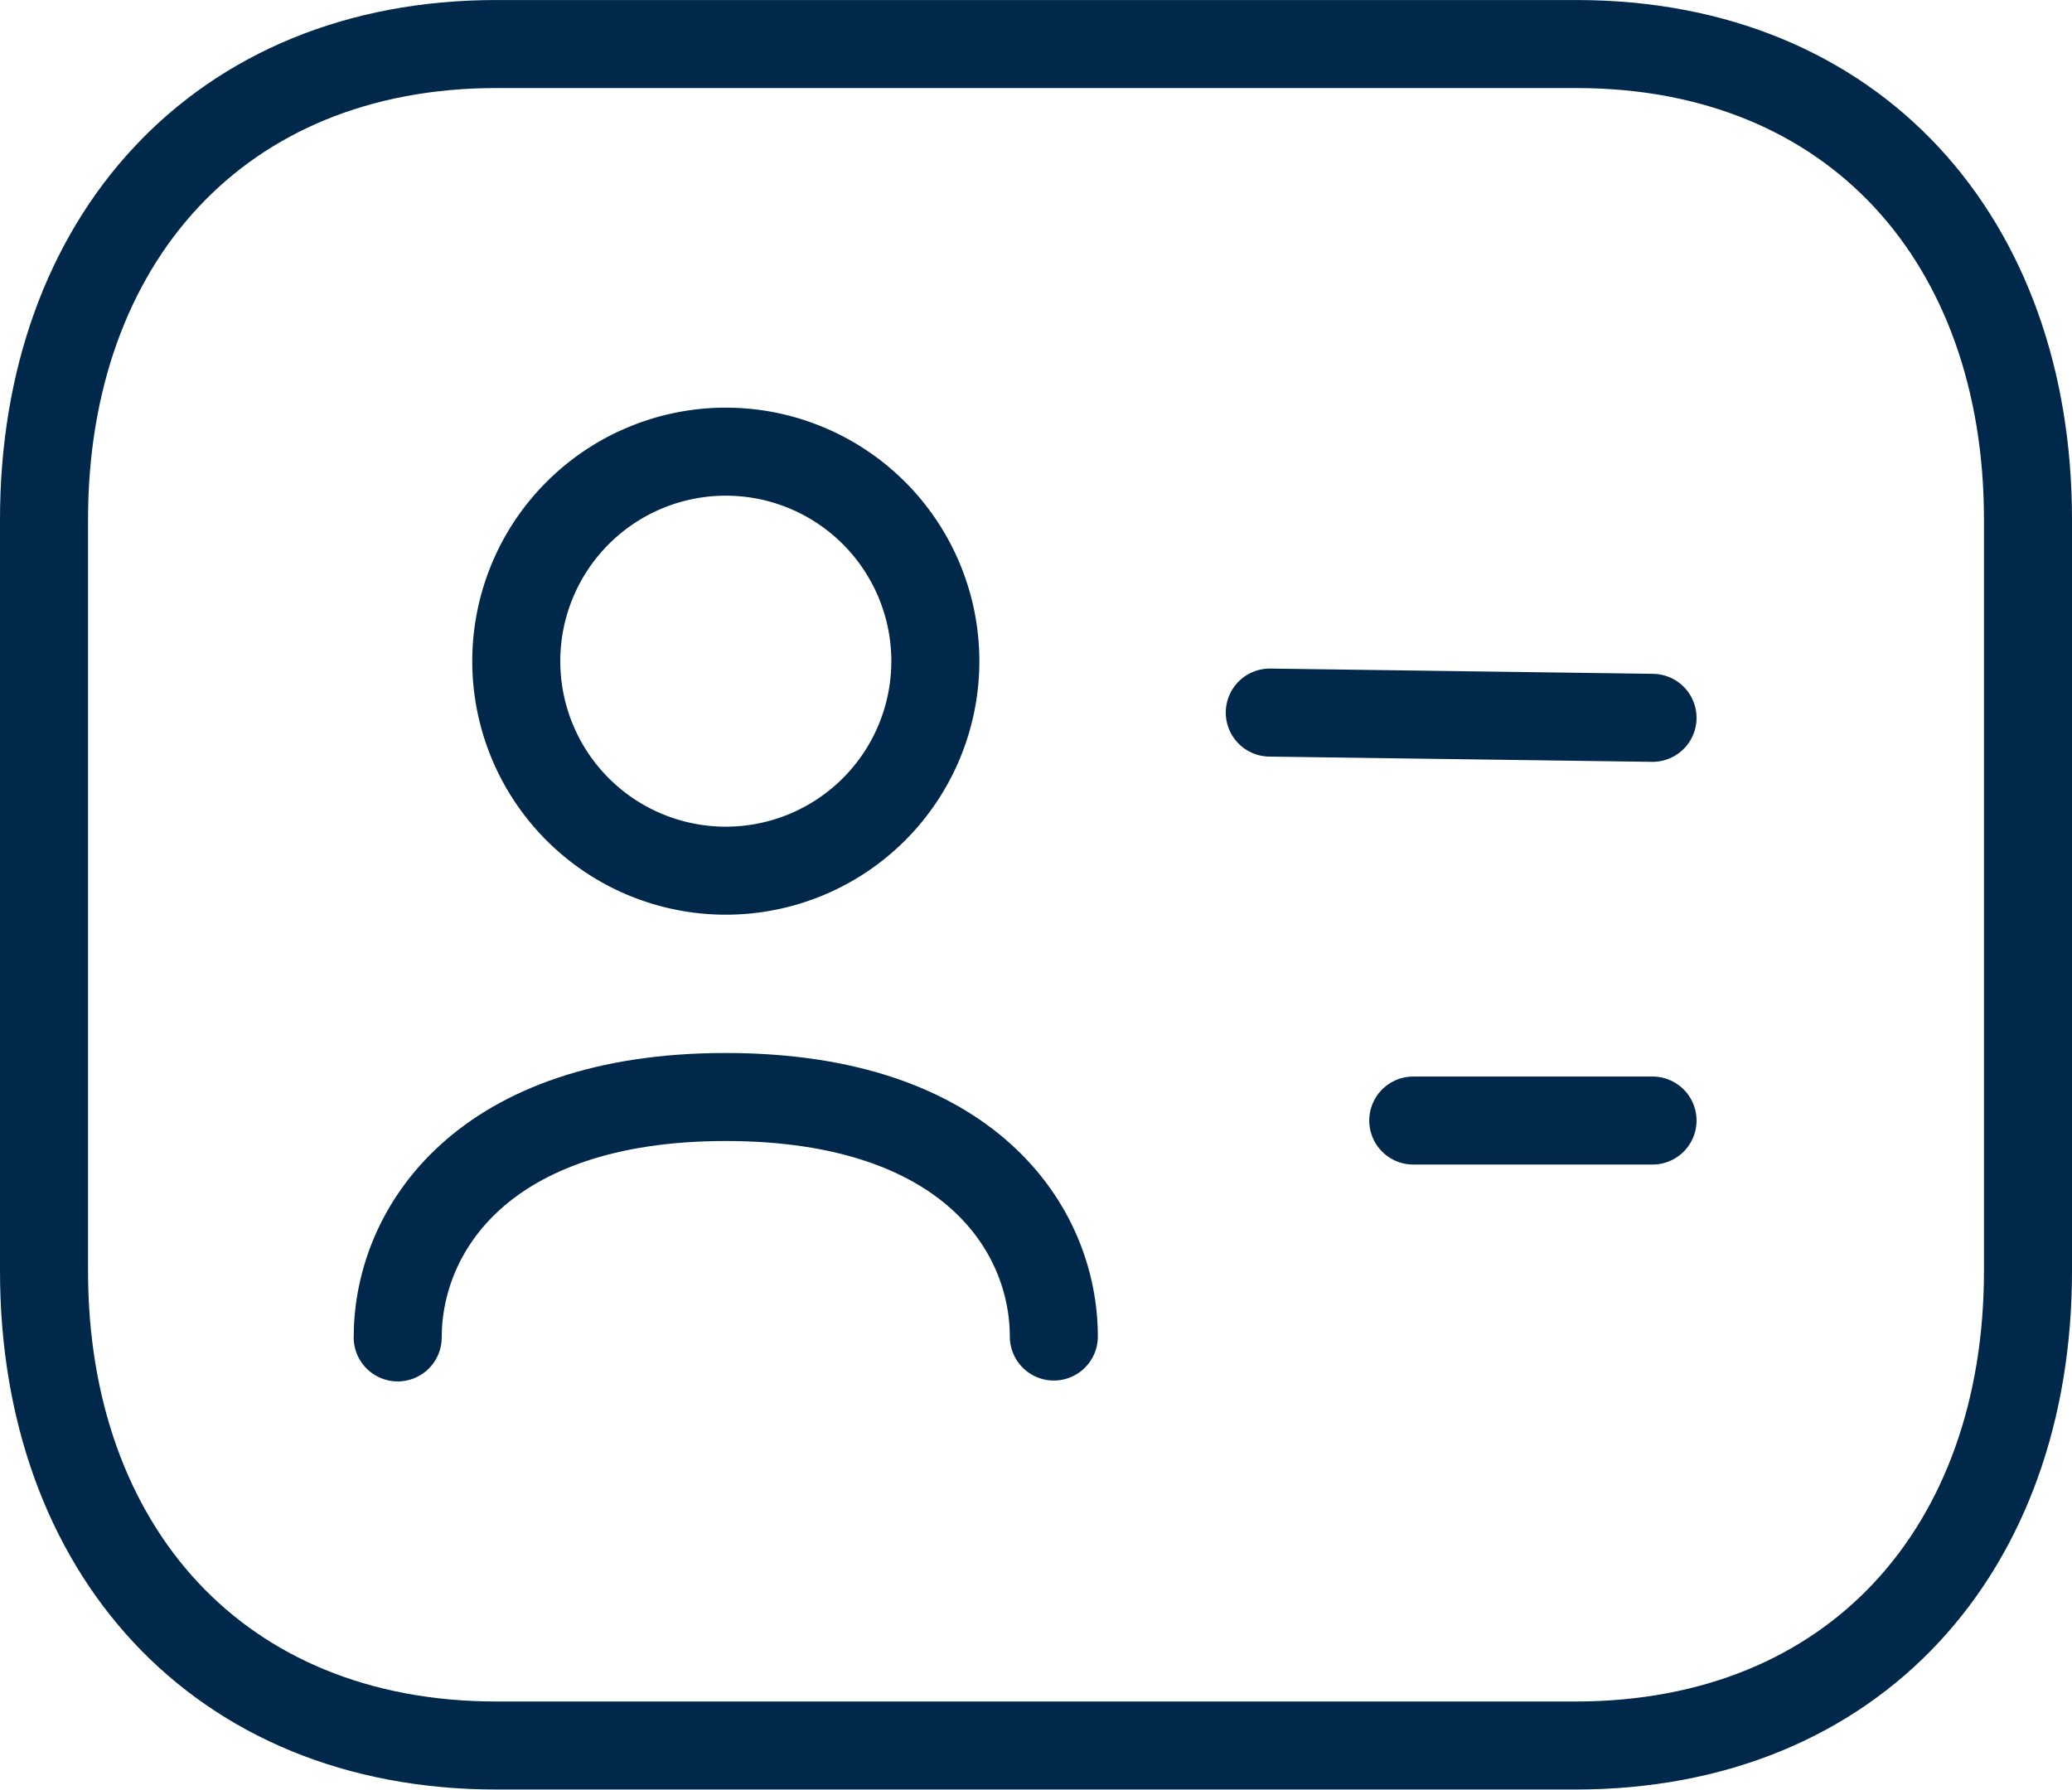 <svg xmlns="http://www.w3.org/2000/svg" width="70.615" height="60.999" viewBox="0 0 70.615 60.999">
  <g id="icon_profil-user" transform="translate(-1.65 -2.781)">
    <path id="Tracé_3464" data-name="Tracé 3464" d="M70.765,20.491c0-9.5-5.9-16.209-15.394-16.209h-36.8C9.108,4.281,3.15,10.988,3.15,20.491V46.1c0,9.47,5.925,16.176,15.423,16.176H55.338c9.532,0,15.427-6.707,15.427-16.176Z" transform="translate(0)" fill="none" stroke="#00284a" stroke-linecap="round" stroke-linejoin="round" stroke-width="3"/>
    <path id="Tracé_3465" data-name="Tracé 3465" d="M6.359,22.03c0-3.651,2.88-8.194,11.18-8.194S28.72,18.346,28.72,22" transform="translate(8.845 26.336)" fill="none" stroke="#00284a" stroke-linecap="round" stroke-linejoin="round" stroke-width="3"/>
    <path id="Tracé_3466" data-name="Tracé 3466" d="M21.718,15.122A7.141,7.141,0,1,1,14.576,7.98,7.142,7.142,0,0,1,21.718,15.122Z" transform="translate(11.809 10.196)" fill="none" stroke="#00284a" stroke-linecap="round" stroke-linejoin="round" stroke-width="3" fill-rule="evenodd"/>
    <path id="Tracé_3467" data-name="Tracé 3467" d="M14.271,10.348l13.044.179M19.161,24.253h8.154" transform="translate(30.654 16.721)" fill="none" stroke="#00284a" stroke-linecap="round" stroke-linejoin="round" stroke-width="3"/>
  </g>
</svg>
